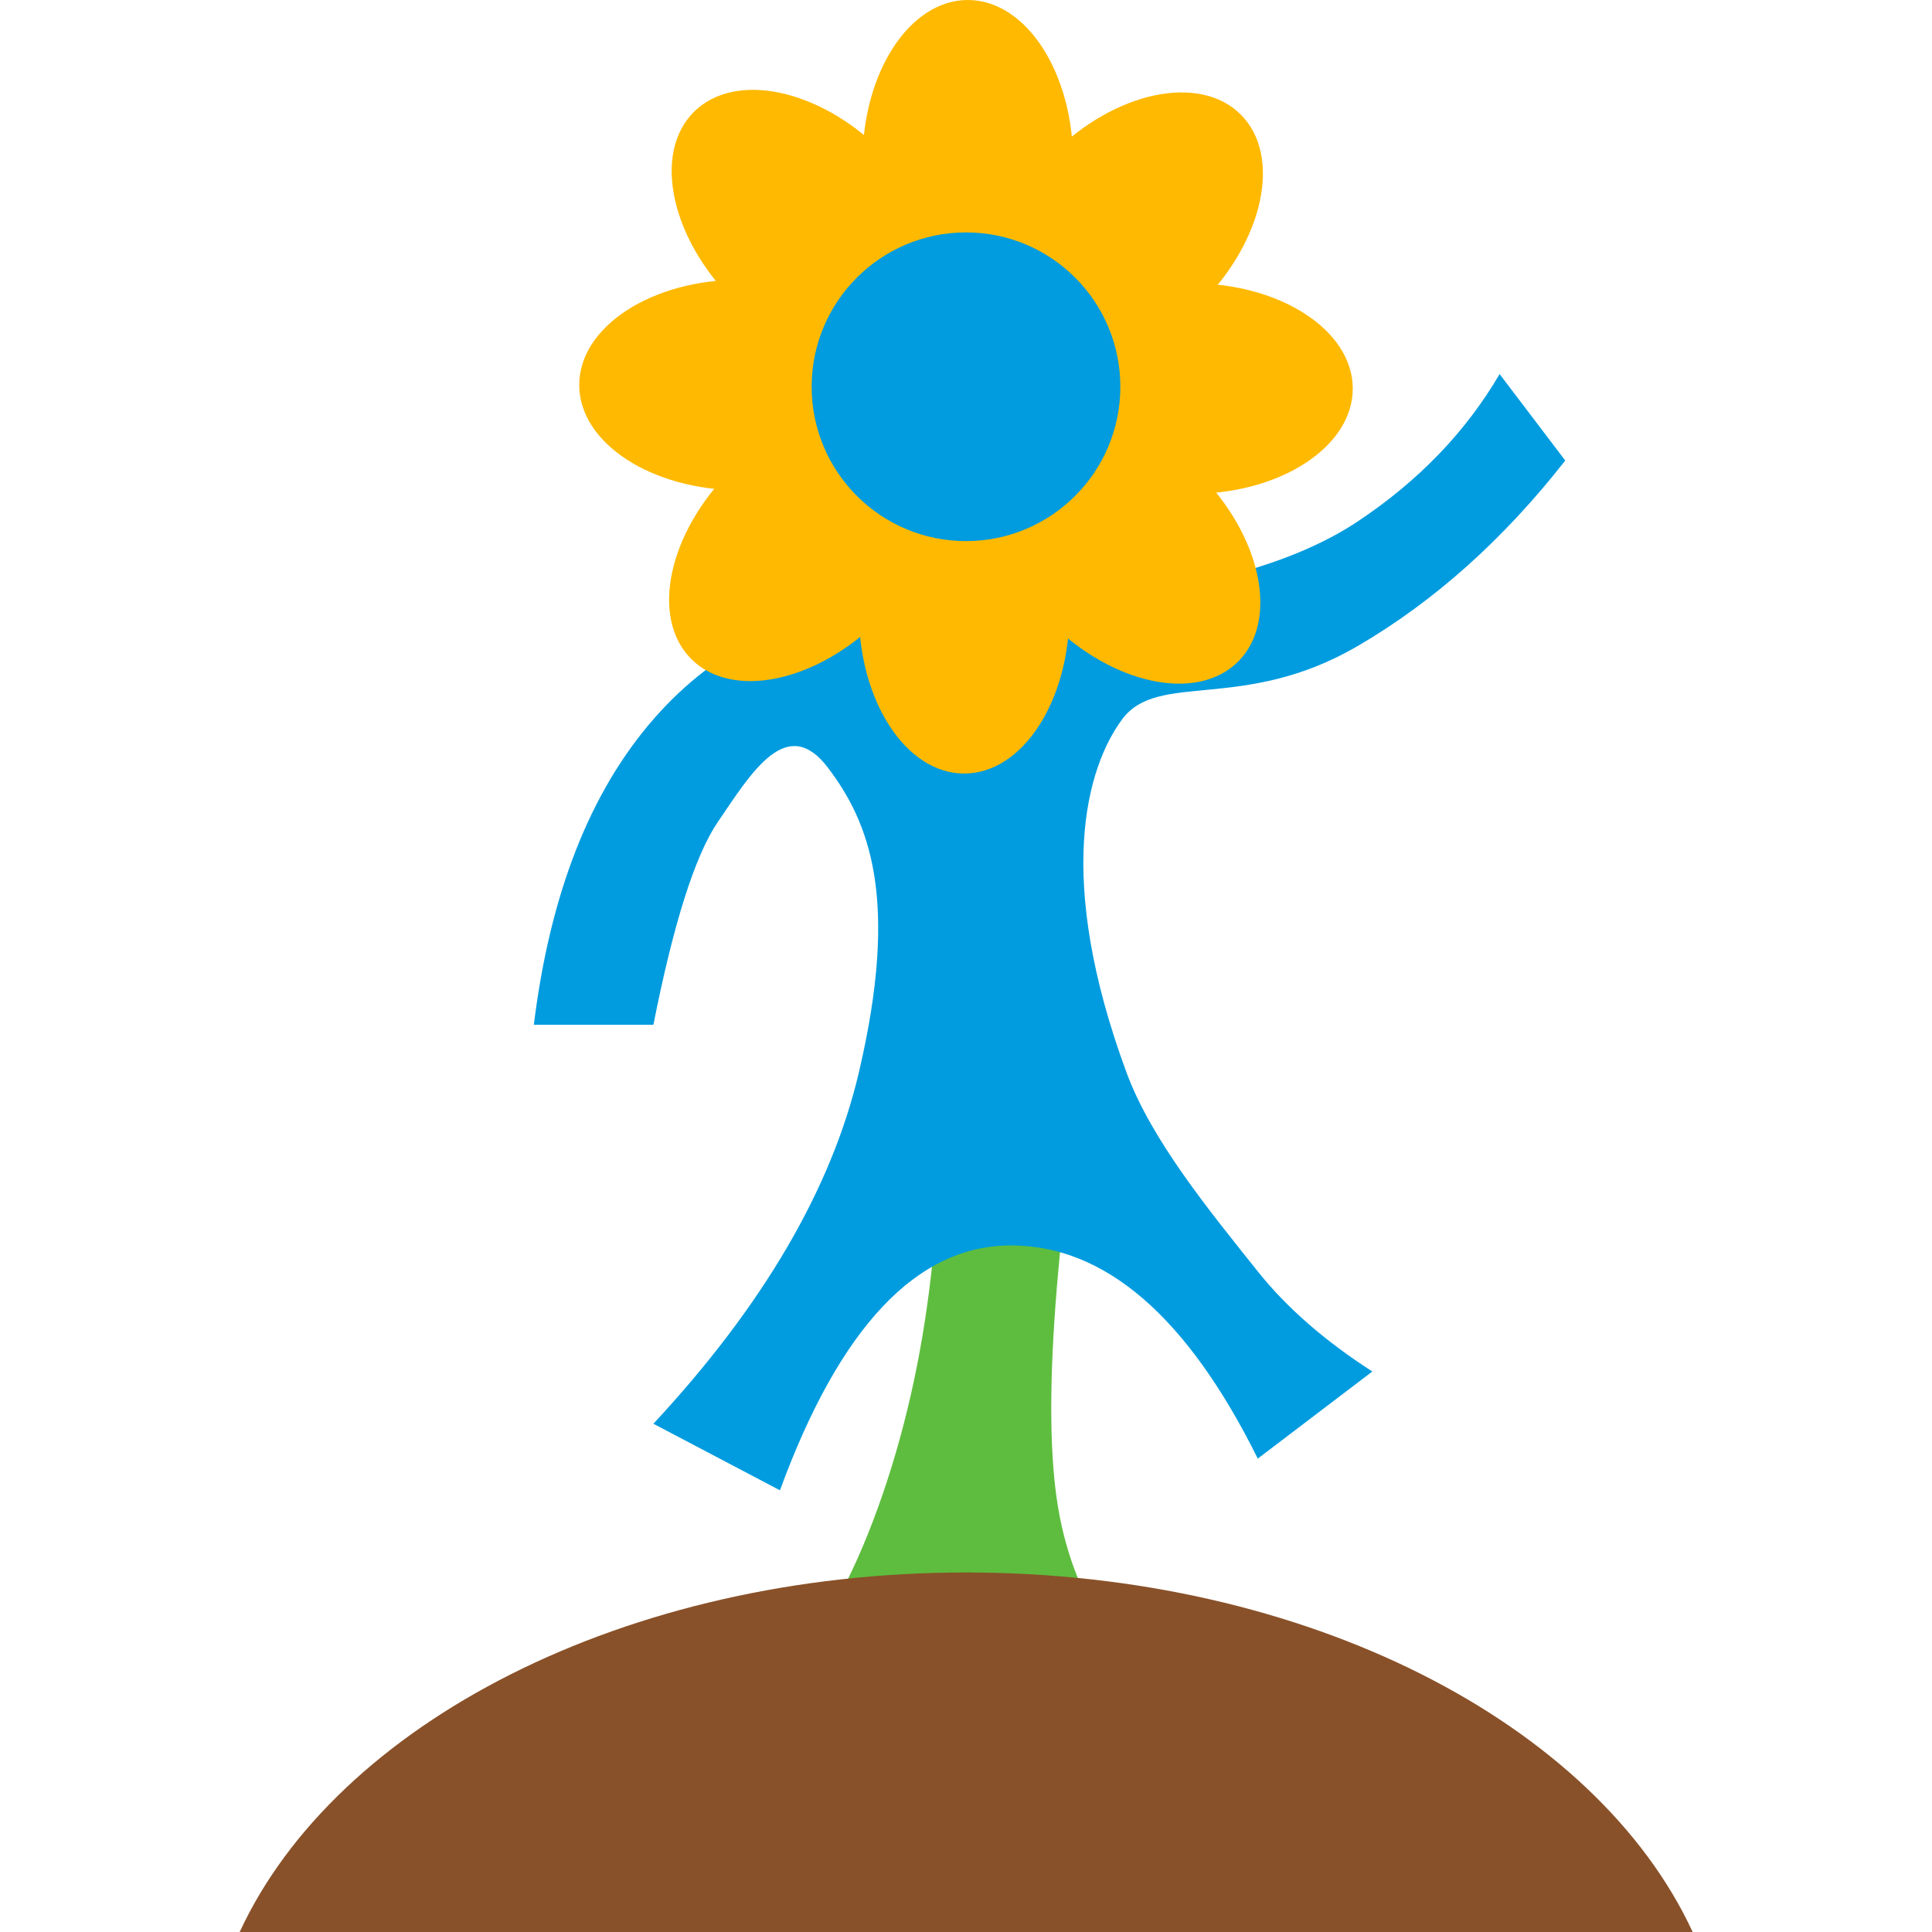 <?xml version="1.0" encoding="UTF-8"?>
<svg width="532px" height="532px" viewBox="0 0 532 532" version="1.1" xmlns="http://www.w3.org/2000/svg" xmlns:xlink="http://www.w3.org/1999/xlink">
    <!-- Generator: Sketch 64 (93537) - https://sketch.com -->
    <title>Human</title>
    <desc>Created with Sketch.</desc>
    <g id="Page-1" stroke="none" stroke-width="1" fill="none" fill-rule="evenodd">
        <path d="M185,482.66 C210.018,474.972 229.355,451.281 243.012,411.586 C256.668,371.892 261.413,325.583 257.246,272.66 L301.878,272.66 C290.389,340.855 286.883,388.34 291.361,415.116 C295.839,441.891 311.052,464.406 337,482.66 L185,482.66 Z" id="Path" fill="#5EBD3E"></path>
        <path d="M266.048,433 C360.018,433 439.538,474.64 466.096,531.999 L66,531.999 C92.558,474.64 172.078,433 266.048,433 Z" id="Combined-Shape" fill="#895129"></path>
        <path d="M197.659,226.346 C207.089,212.472 216.722,196.515 228.009,211.43 C239.296,226.346 247.787,247.289 236.5,295.316 C228.975,327.334 210.116,359.577 179.921,392.046 L214.765,410.373 C231.257,365.423 252.455,342.947 278.36,342.947 C304.265,342.947 326.927,362.514 346.345,401.646 L377.893,377.66 C364.762,369.209 354.246,360.024 346.345,350.104 C333.151,333.541 317.131,314.108 310.194,295.316 C290.441,241.804 299.114,211.43 309.009,198.062 C318.904,184.695 342.357,196.29 373.904,177.866 C394.936,165.584 413.971,148.567 431.009,126.815 L412.934,103 C403.666,118.876 390.656,132.397 373.904,143.561 C357.152,154.726 332.222,161.888 299.114,165.049 L249.009,165.049 C220.46,166.952 197.43,177.957 179.921,198.062 C162.411,218.168 151.438,246.208 147,282.182 L179.921,282.182 C185.46,254.207 191.373,235.595 197.659,226.346 Z" id="Path-2" fill="#009CDF"></path>
        <g id="Group" transform="translate(159, 0)">
            <path d="M107.5,89 C123.516,89 136.5,69.077 136.5,44.5 C136.5,19.923 123.516,0 107.5,0 C91.484,0 78.5,19.923 78.5,44.5 C78.5,69.077 91.484,89 107.5,89 Z" id="Oval" fill="#FFB900"></path>
            <path d="M151.194,107.513 C167.21,107.513 180.194,87.59 180.194,63.013 C180.194,38.436 167.21,18.513 151.194,18.513 C135.178,18.513 122.194,38.436 122.194,63.013 C122.194,87.59 135.178,107.513 151.194,107.513 Z" id="Oval" fill="#FFB900" transform="translate(151.194, 63.013) rotate(45) translate(-151.194, -63.013) "></path>
            <path d="M169,151.5 C185.016,151.5 198,131.577 198,107 C198,82.423 185.016,62.5 169,62.5 C152.984,62.5 140,82.423 140,107 C140,131.577 152.984,151.5 169,151.5 Z" id="Oval" fill="#FFB900" transform="translate(169, 107) rotate(90) translate(-169, -107) "></path>
            <path d="M150.487,195.194 C166.503,195.194 179.487,175.271 179.487,150.694 C179.487,126.118 166.503,106.194 150.487,106.194 C134.471,106.194 121.487,126.118 121.487,150.694 C121.487,175.271 134.471,195.194 150.487,195.194 Z" id="Oval" fill="#FFB900" transform="translate(150.487, 150.694) rotate(135) translate(-150.487, -150.694) "></path>
            <path d="M106.5,213 C122.516,213 135.5,193.077 135.5,168.5 C135.5,143.923 122.516,124 106.5,124 C90.484,124 77.5,143.923 77.5,168.5 C77.5,193.077 90.484,213 106.5,213 Z" id="Oval" fill="#FFB900" transform="translate(106.5, 168.5) rotate(180) translate(-106.5, -168.5) "></path>
            <path d="M62.806,194.487 C78.822,194.487 91.806,174.564 91.806,149.987 C91.806,125.41 78.822,105.487 62.806,105.487 C46.79,105.487 33.806,125.41 33.806,149.987 C33.806,174.564 46.79,194.487 62.806,194.487 Z" id="Oval" fill="#FFB900" transform="translate(62.806, 149.987) rotate(225) translate(-62.806, -149.987) "></path>
            <path d="M45,150.5 C61.016,150.5 74,130.577 74,106 C74,81.423 61.016,61.5 45,61.5 C28.984,61.5 16,81.423 16,106 C16,130.577 28.984,150.5 45,150.5 Z" id="Oval" fill="#FFB900" transform="translate(45, 106) rotate(270) translate(-45, -106) "></path>
            <path d="M63.513,106.806 C79.529,106.806 92.513,86.882 92.513,62.306 C92.513,37.729 79.529,17.806 63.513,17.806 C47.497,17.806 34.513,37.729 34.513,62.306 C34.513,86.882 47.497,106.806 63.513,106.806 Z" id="Oval" fill="#FFB900" transform="translate(63.513, 62.306) rotate(315) translate(-63.513, -62.306) "></path>
            <circle id="Oval" fill="#009CDF" cx="107" cy="106.5" r="42.5"></circle>
        </g>
    </g>
</svg>